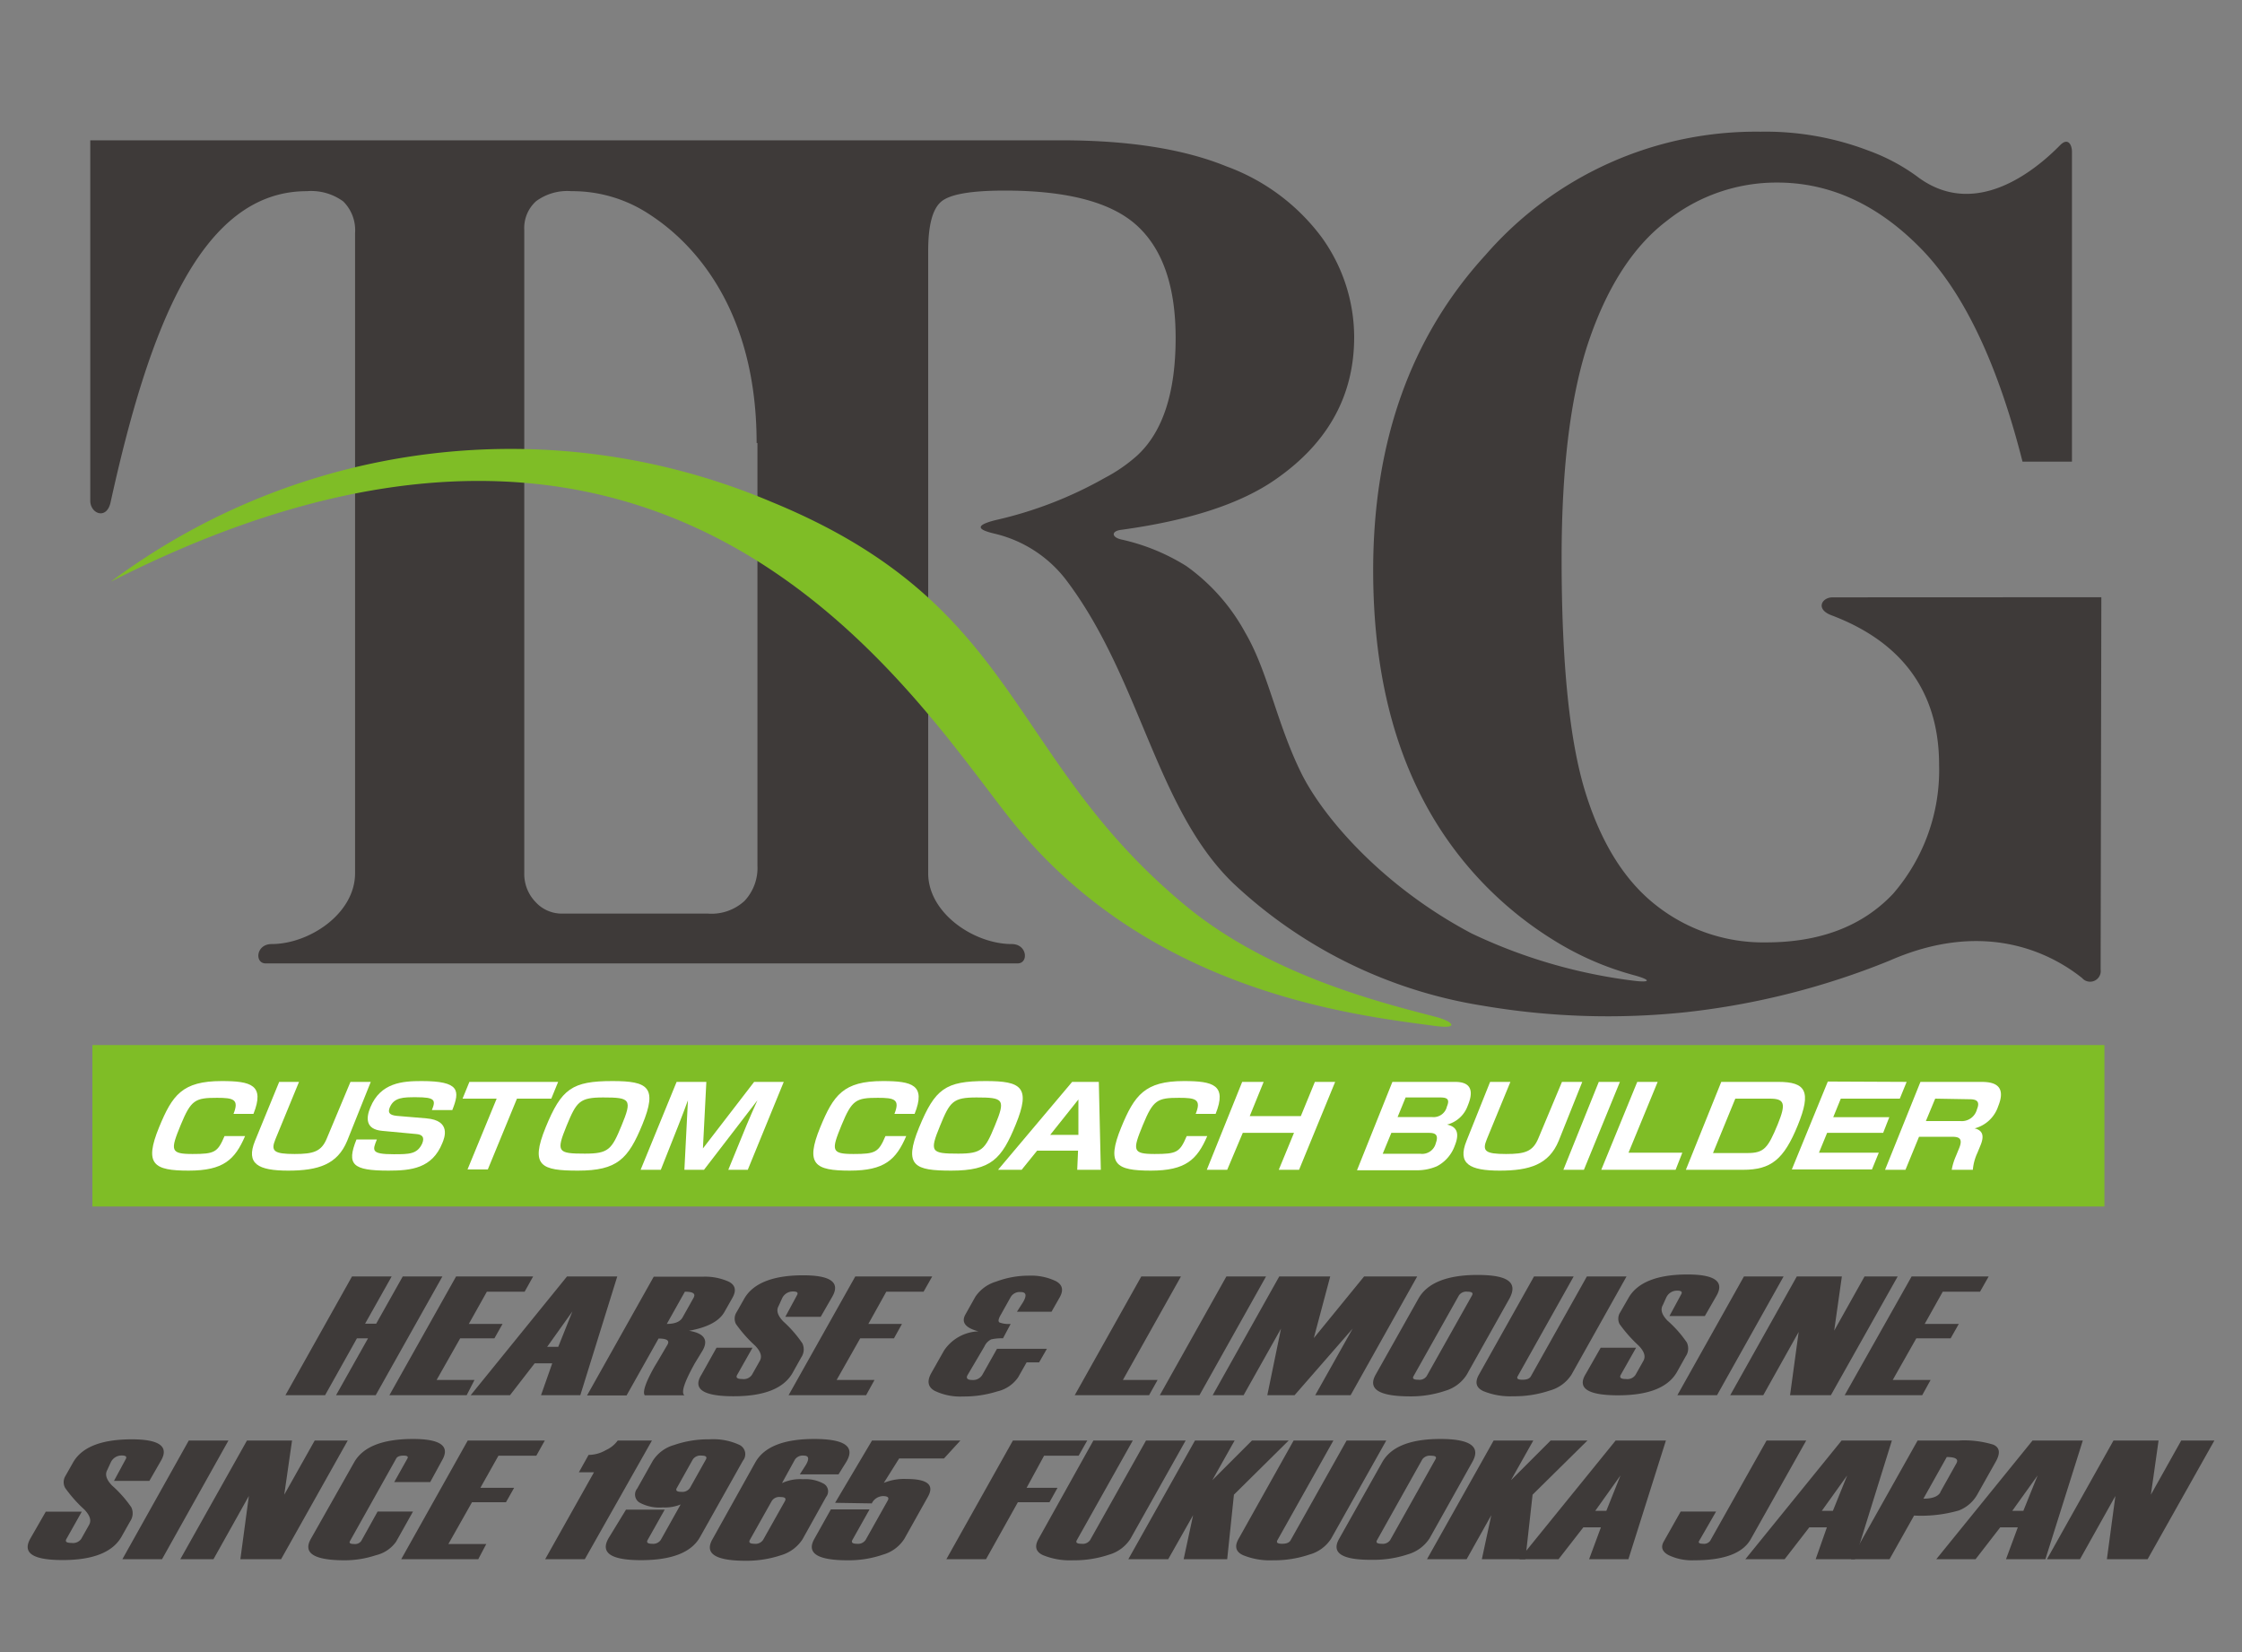 <svg id="レイヤー_1" data-name="レイヤー 1" xmlns="http://www.w3.org/2000/svg" viewBox="0 0 190 140" width="190" height="140"><rect x="0" y="0" width="190" height="140" fill="#808080" stroke="none"/><defs><style>.cls-1{fill:#7fbd26;}.cls-2{fill:#3e3a39;}.cls-3{fill:#fff;}</style></defs><rect class="cls-1" x="7.83" y="88.56" width="170.51" height="13.68"/><path class="cls-2" d="M155.3,50.62c-.9,0-1.48,1-.09,1.52,4.07,1.54,9.12,4.83,9.12,12.67a16,16,0,0,1-3.9,10.93q-3.9,4.13-10.81,4.12a14.66,14.66,0,0,1-9.28-3.15q-4-3.13-6-9.62t-2-19.76q0-11.82,2.38-18.65t6.58-10a14.94,14.94,0,0,1,9.31-3.21q6.69,0,12.15,5.56t8.64,18.09h4.19s0-25.62,0-26.25-.35-1.23-1-.57c-2.13,2.17-7.26,6.39-12.17,2.62a16.52,16.52,0,0,0-4.11-2.17,24.47,24.47,0,0,0-9.11-1.59,30.36,30.36,0,0,0-23.31,10.45Q116.38,32,116.37,48.32q0,11.07,4,19a30.67,30.67,0,0,0,11.44,12.44,25.29,25.29,0,0,0,6.63,2.87c1.49.4,1.51.67-.05.47a44.71,44.71,0,0,1-13.68-4c-7.57-4-12.61-9.87-14.46-13.64-2.09-4.27-2.79-8.54-4.71-11.83a16.78,16.78,0,0,0-5-5.66A17.51,17.51,0,0,0,95,45.71c-.8-.19-.84-.7,0-.81q8.66-1.18,13.09-4.27,6.67-4.62,6.67-12.06A14.49,14.49,0,0,0,112,20.1a17.56,17.56,0,0,0-8.06-6q-5.42-2.21-14-2.21H7.65V42.43c0,1.11,1.39,1.65,1.72.14C12.6,27.9,17,16.2,26,16.2a4.6,4.6,0,0,1,3.09.87,3.43,3.43,0,0,1,1,2.69V74c0,3.43-3.89,6-7.07,6-1.34,0-1.45,1.64-.51,1.64H86.24c.94,0,.83-1.64-.5-1.64-3.19,0-7.08-2.61-7.08-6l0-24.83V21.27c0-2.16.36-3.55,1.1-4.18s2.52-.94,5.39-.94q8,0,11.24,3t3.24,9.48q0,7-3.29,10a13.48,13.48,0,0,1-2.7,1.86,33.9,33.9,0,0,1-9.25,3.58c-2.05.51-1.27.87-.16,1.14a10.72,10.72,0,0,1,6.25,4.11c6.2,8.31,7.5,19.19,14,25.5a40,40,0,0,0,21.16,10.4,63,63,0,0,0,17.27.55,64.41,64.41,0,0,0,17.21-4.36c8.17-3.59,13.8-.55,16.33,1.47a.9.9,0,0,0,1.57-.72c0-.8.06-31.55.06-31.55ZM63.1,76.34A4.13,4.13,0,0,1,60,77.42H47.63a3,3,0,0,1-2.26-1A3.4,3.4,0,0,1,44.43,74V19.49a3.06,3.06,0,0,1,1-2.44,4.46,4.46,0,0,1,3-.85A11.82,11.82,0,0,1,55,18.14c2,1.3,9.12,6.33,9.12,19.4h.07V73.35A4.08,4.08,0,0,1,63.1,76.34Z"/><path class="cls-2" d="M3.88,128.1H6.93l-1.3,2.31c-.13.23,0,.34.44.34a.85.85,0,0,0,.81-.34l.67-1.19c.21-.37.08-.79-.39-1.29a11.43,11.43,0,0,1-1.63-1.83,1,1,0,0,1,0-1l.64-1.13q1.1-2,5-2c2.33,0,3.15.6,2.49,1.78l-1,1.74H9.66l1-1.85c.11-.2,0-.3-.34-.3a1,1,0,0,0-.93.58l-.3.65c-.21.38-.08.81.4,1.31a10.16,10.16,0,0,1,1.64,1.85,1.2,1.2,0,0,1-.1,1.19l-.72,1.28c-.75,1.34-2.43,2-5,2s-3.42-.61-2.74-1.82Z"/><path class="cls-2" d="M13.73,132.13H10.37L16,122.07h3.36Z"/><path class="cls-2" d="M23.82,132.13H20.37l.72-5.36-3,5.36H15.28l5.65-10.06h3.82l-.66,4.59,2.58-4.59h2.8Z"/><path class="cls-2" d="M36.46,125.59H33.41l1.12-2q.13-.24-.33-.24c-.32,0-.53.08-.62.24l-3.92,7c-.09.16,0,.25.35.25a.65.65,0,0,0,.6-.25L32,128.09h3l-1.43,2.55a2.91,2.91,0,0,1-1.71,1.15,8.35,8.35,0,0,1-2.65.43q-3.89,0-2.87-1.81L30,123.94q1.11-2,5-2c2.32,0,3.15.6,2.48,1.78Z"/><path class="cls-2" d="M40.53,132.13H34l5.64-10.06h6.53l-.72,1.29H42.24l-1.53,2.72h2.86l-.69,1.22H40l-2,3.54h3.21Z"/><path class="cls-2" d="M49.56,132.13H46.2l4.14-7.37H49.06l.82-1.47a2.93,2.93,0,0,0,1.47-.41,2.46,2.46,0,0,0,1-.81h2.9Z"/><path class="cls-2" d="M53.05,127.93h3.28l-1.44,2.56c-.13.22,0,.33.37.33a.78.78,0,0,0,.74-.33l1.68-3a3.47,3.47,0,0,1-1.5.25,3.53,3.53,0,0,1-2-.42.8.8,0,0,1-.18-1.18l1.32-2.35a3.15,3.15,0,0,1,1.81-1.34,8.82,8.82,0,0,1,3-.48,5.25,5.25,0,0,1,2.53.47.87.87,0,0,1,.3,1.34l-3.64,6.48q-1.1,1.95-5,1.95t-2.7-1.94Zm5.42-1.84,1.35-2.41q.18-.33-.36-.33a.78.78,0,0,0-.75.33l-1.35,2.41c-.13.22,0,.33.37.33A.78.78,0,0,0,58.47,126.09Z"/><path class="cls-2" d="M71.06,124.94H67.78l.52-.81q.45-.78-.18-.78a.8.8,0,0,0-.75.33l-1.1,2a3.66,3.66,0,0,1,1.79-.33,3.19,3.19,0,0,1,1.78.4.75.75,0,0,1,.17,1.1l-2,3.59a3.26,3.26,0,0,1-1.82,1.35,9.2,9.2,0,0,1-3,.47q-3.84,0-2.82-1.81L64,123.94q1.11-2,5-2t2.72,1.94Zm-6.39,5.55,1.85-3.29c.12-.23,0-.34-.37-.34a.76.76,0,0,0-.75.34l-1.85,3.29c-.12.22,0,.33.38.33A.77.77,0,0,0,64.67,130.49Z"/><path class="cls-2" d="M81.39,122.07,80,123.59H76.2l-1.3,2.07a4.56,4.56,0,0,1,1.93-.33c1.77,0,2.37.5,1.81,1.5l-2,3.57a3.16,3.16,0,0,1-1.81,1.34,8.86,8.86,0,0,1-3,.48q-3.84,0-2.82-1.81l1.4-2.5h3.28l-1.45,2.58c-.12.22,0,.33.38.33a.77.77,0,0,0,.74-.33l1.88-3.35q.19-.36-.42-.36a1.09,1.09,0,0,0-.94.62l-3.11-.05,3.13-5.28Z"/><path class="cls-2" d="M91.41,123.36H88.48L87,126.08h2.62l-.68,1.22H86.26l-2.7,4.83H80.2l5.64-10.06h6.3Z"/><path class="cls-2" d="M92.66,122.07H96l-4.74,8.44c-.12.21,0,.31.39.31a.76.76,0,0,0,.73-.31l4.74-8.44h3.36l-4.68,8.33A3.2,3.2,0,0,1,94,131.74a9.26,9.26,0,0,1-3.08.48,6,6,0,0,1-2.52-.43q-.93-.42-.39-1.38Z"/><path class="cls-2" d="M104,132.13h-3.69l.8-3.73L99,132.13H95.62l5.65-10.06h3.36l-1.89,3.36,3.36-3.36h3.11l-4.64,4.59Z"/><path class="cls-2" d="M109.63,122.07H113l-4.74,8.44c-.12.21,0,.31.39.31s.62-.1.73-.31l4.74-8.44h3.36l-4.68,8.33a3.2,3.2,0,0,1-1.85,1.34,9.26,9.26,0,0,1-3.08.48,6,6,0,0,1-2.52-.43q-.93-.42-.39-1.38Z"/><path class="cls-2" d="M113.48,130.41l3.64-6.47q1.09-2,4.95-2c2.53,0,3.44.65,2.71,1.94l-3.63,6.48a3.26,3.26,0,0,1-1.82,1.35,9.14,9.14,0,0,1-3,.47Q112.46,132.22,113.48,130.41Zm4.33.1,3.84-6.85c.12-.2,0-.3-.37-.3a.79.79,0,0,0-.74.3l-3.84,6.85c-.12.21,0,.31.39.31A.76.76,0,0,0,117.81,130.51Z"/><path class="cls-2" d="M129.27,132.13h-3.69l.8-3.73-2.09,3.73h-3.36l5.65-10.06h3.36l-1.89,3.36,3.36-3.36h3.12l-4.65,4.59Z"/><path class="cls-2" d="M138,132.13h-3.33l1-2.7h-1.49l-2.1,2.7h-3.32l8.16-10.06h4.26Zm-1.87-4.1,1.2-3-2.14,3Z"/><path class="cls-2" d="M142.43,128.09h3L144,130.57c-.1.16,0,.25.33.25a.64.64,0,0,0,.6-.25l4.78-8.5h3.36l-4.69,8.34q-1,1.82-4.82,1.81a4.57,4.57,0,0,1-2.16-.44c-.54-.29-.67-.67-.41-1.14Z"/><path class="cls-2" d="M157.2,132.13h-3.33l.95-2.7h-1.49l-2.09,2.7h-3.33l8.16-10.06h4.26Zm-1.87-4.1,1.21-3-2.15,3Z"/><path class="cls-2" d="M162.21,128.43l-2.08,3.7h-3.27l5.65-10.06H166a8.44,8.44,0,0,1,2.92.35c.55.24.62.71.22,1.43l-1.57,2.79A3.05,3.05,0,0,1,166,128,11.55,11.55,0,0,1,162.21,128.43Zm2.23-2L165.8,124c.2-.35-.08-.53-.82-.53L163,127C163.77,127,164.24,126.81,164.44,126.46Z"/><path class="cls-2" d="M173.34,132.13H170l1-2.7h-1.49l-2.09,2.7h-3.33l8.16-10.06h4.26Zm-1.87-4.1,1.21-3-2.15,3Z"/><path class="cls-2" d="M182,132.13h-3.45l.72-5.36-3,5.36h-2.8l5.64-10.06h3.82l-.65,4.59,2.57-4.59h2.81Z"/><path class="cls-3" d="M19.79,94.39c.49-1.23,0-1.36-1.4-1.36-1.85,0-2.2.17-3.08,2.31s-.89,2.45,1,2.45,2.13-.14,2.72-1.52h1.74c-.86,2-1.83,2.93-4.78,2.93s-3.8-.52-2.51-3.67c1.12-2.72,1.95-3.92,5.31-3.92,2.49,0,3.67.33,2.69,2.78Z"/><path class="cls-3" d="M25.34,91.68l-2,4.86c-.41,1-.14,1.25,1.63,1.25,1.59,0,2.27-.2,2.73-1.33l2-4.78h1.72l-2,5c-.83,2-2.45,2.52-5,2.52s-3.6-.58-2.81-2.52l2.05-5Z"/><path class="cls-3" d="M36.6,94.07c.34-.84.29-1.09-1.33-1.09-1.08,0-1.88,0-2.24.87-.15.38-.1.64.6.71l2.5.21c2.11.18,1.56,1.62,1.35,2.11-.86,2.12-2.61,2.32-4.55,2.32-3.05,0-3.58-.5-2.72-2.64h1.73c-.38.93-.51,1.25,1.42,1.25,1.32,0,2,0,2.42-.91.22-.54,0-.76-.5-.8l-2.89-.27c-1.46-.13-1.36-1.14-1-2,.86-2.09,2.73-2.22,4.34-2.22,3.26,0,3.25.82,2.6,2.46Z"/><path class="cls-3" d="M43.81,93.1l-2.47,6H39.62l2.47-6H39.2l.58-1.42H47.3l-.58,1.42Z"/><path class="cls-3" d="M54.44,95.29c-1.2,2.92-2.12,3.91-5.46,3.91-3.1,0-4.08-.38-2.74-3.66s2.24-3.93,5.66-3.93C54.91,91.61,55.74,92.12,54.44,95.29ZM51.12,93c-2,0-2.26.35-3.1,2.39-.91,2.23-.77,2.37,1.55,2.37,2,0,2.27-.35,3.1-2.37C53.6,93.15,53.42,93,51.12,93Z"/><path class="cls-3" d="M59.66,99.13H58l.3-5.89c-.19.51-.6,1.62-.79,2.08L56,99.13H54.29l3.05-7.45h2.52l-.29,5.64,4.34-5.64h2.51l-3.05,7.45H61.72l1.56-3.81c.21-.52.67-1.54.91-2.08Z"/><path class="cls-3" d="M75.8,94.39c.49-1.23,0-1.36-1.4-1.36-1.85,0-2.2.17-3.08,2.31s-.89,2.45,1,2.45,2.13-.14,2.72-1.52H76.8c-.86,2-1.83,2.93-4.78,2.93s-3.8-.52-2.51-3.67c1.12-2.72,1.95-3.92,5.31-3.92,2.49,0,3.67.33,2.69,2.78Z"/><path class="cls-3" d="M86.08,95.29C84.89,98.21,84,99.2,80.62,99.2c-3.09,0-4.08-.38-2.73-3.66s2.24-3.93,5.65-3.93C86.55,91.61,87.38,92.12,86.08,95.29ZM82.76,93c-2,0-2.26.35-3.09,2.39-.92,2.23-.78,2.37,1.54,2.37,2,0,2.27-.35,3.1-2.37C85.24,93.15,85.06,93,82.76,93Z"/><path class="cls-3" d="M91.36,97.51H87.89l-1.31,1.62h-2l6.28-7.45h2.26l.17,7.45h-2ZM89,96.17h2.39l0-3Z"/><path class="cls-3" d="M101.33,94.39c.5-1.23,0-1.36-1.4-1.36-1.85,0-2.2.17-3.08,2.31s-.89,2.45,1,2.45,2.13-.14,2.72-1.52h1.74c-.86,2-1.83,2.93-4.78,2.93s-3.8-.52-2.51-3.67c1.12-2.72,2-3.92,5.31-3.92,2.49,0,3.67.33,2.69,2.78Z"/><path class="cls-3" d="M107.09,91.68l-1.18,2.9h4.33l1.19-2.9h1.72l-3.06,7.45h-1.72L109.66,96h-4.34L104,99.13h-1.73l3-7.45Z"/><path class="cls-3" d="M123.23,91.68c.52,0,2,0,1.16,2a2.53,2.53,0,0,1-1.76,1.62c.89.18,1.06.8.65,1.8a3.16,3.16,0,0,1-1.51,1.73,4.22,4.22,0,0,1-1.63.34H115L118,91.68ZM117.91,96l-.73,1.77h3.18a1.19,1.19,0,0,0,1.32-.9C122,96,121.43,96,121,96Zm1.21-3-.68,1.66h2.92a1.16,1.16,0,0,0,1.26-.89c.27-.64,0-.77-.58-.77Z"/><path class="cls-3" d="M128,91.68l-2,4.86c-.41,1-.14,1.25,1.63,1.25,1.6,0,2.27-.2,2.74-1.33l2-4.78h1.72l-2,5c-.83,2-2.45,2.52-5,2.52s-3.6-.58-2.81-2.52l2-5Z"/><path class="cls-3" d="M137.28,91.68l-3.05,7.45h-1.74l3-7.45Z"/><path class="cls-3" d="M140.48,91.68l-2.47,6h4.56L142,99.13H135.7l3.05-7.45Z"/><path class="cls-3" d="M150.7,91.68c2.34,0,2.83.8,1.65,3.69s-2.26,3.76-4.63,3.76h-4.85l3-7.45Zm-3.64,1.42-1.89,4.61h2.92c1.4,0,1.73-.41,2.56-2.42.73-1.79.59-2.19-.68-2.19Z"/><path class="cls-3" d="M161.58,91.68,161,93.1h-5l-.64,1.57h4.75L159.59,96h-4.75l-.69,1.68h5.07l-.58,1.42h-6.79l3.05-7.45Z"/><path class="cls-3" d="M167.79,91.68c.74,0,2.39,0,1.55,2.06a2.86,2.86,0,0,1-2,1.88c.72.17.81.67.51,1.41l-.28.68a4.23,4.23,0,0,0-.38,1.42h-1.79a5.05,5.05,0,0,1,.35-1.15l.29-.71c.38-.94-.2-.94-.74-.94h-2.67l-1.15,2.8h-1.73l3-7.45ZM164,93.1,163.21,95h2.91a1.33,1.33,0,0,0,1.42-1c.29-.7-.07-.85-.64-.85Z"/><path class="cls-2" d="M31.84,118.23H28.48l2.71-4.82h-.94l-2.7,4.82H24.19l5.64-10.06h3.36l-2.25,4h.94l2.25-4h3.36Z"/><path class="cls-2" d="M39.55,118.23H33l5.65-10.06h6.53l-.72,1.29H41.26l-1.53,2.73h2.86l-.69,1.22H39l-2,3.53h3.21Z"/><path class="cls-2" d="M49.18,118.23H45.85l.95-2.7H45.31l-2.09,2.7H39.89l8.16-10.06h4.26Zm-1.87-4.1,1.2-3-2.14,3Z"/><path class="cls-2" d="M58,118.24H54.64c-.2-.28.07-1.09.82-2.42v0l.36-.6.75-1.28c.19-.34-.06-.51-.76-.51l-2.71,4.82H49.75l5.65-10.06h4.15a4.88,4.88,0,0,1,2.23.43c.54.29.64.74.29,1.36l-.68,1.2q-.66,1.17-3,1.59c1.28.21,1.66.77,1.16,1.66l-.67,1.1C58,117.12,57.7,118,58,118.24Zm-.16-6.59.93-1.66c.2-.35,0-.53-.73-.53l-1.53,2.73C57.2,112.19,57.64,112,57.84,111.65Z"/><path class="cls-2" d="M60.72,114.21h3.05l-1.3,2.3c-.13.23,0,.35.44.35a.85.85,0,0,0,.81-.35l.67-1.19c.21-.37.08-.79-.39-1.28a11.33,11.33,0,0,1-1.63-1.84,1,1,0,0,1,.05-1l.64-1.13c.73-1.3,2.39-2,5-2,2.33,0,3.15.6,2.49,1.78l-1,1.74h-3l1-1.85c.11-.2,0-.3-.34-.3a1,1,0,0,0-.93.58l-.3.66c-.21.37-.08.8.4,1.3A10.16,10.16,0,0,1,68,113.84a1.2,1.2,0,0,1-.1,1.19l-.72,1.29q-1.12,2-5,2t-2.74-1.82Z"/><path class="cls-2" d="M73.4,118.23H66.83l5.65-10.06H79l-.73,1.29H75.11l-1.52,2.73h2.85l-.68,1.22H72.9l-2,3.53h3.21Z"/><path class="cls-2" d="M88.06,115.45H87l-.72,1.27a2.94,2.94,0,0,1-1.77,1.19,9.37,9.37,0,0,1-2.9.43,5,5,0,0,1-2.4-.48c-.58-.32-.67-.83-.28-1.52L80,114.45a3.66,3.66,0,0,1,2.92-1.63c-1.11-.29-1.48-.77-1.1-1.44l.83-1.48a3.21,3.21,0,0,1,1.78-1.3,7.87,7.87,0,0,1,2.78-.5,4.84,4.84,0,0,1,2.26.46c.57.3.68.76.34,1.37l-.7,1.23H86.18l.53-.83c.32-.56.25-.84-.2-.84a.89.89,0,0,0-.85.41l-.89,1.59c-.17.31-.19.5-.06.58a2.21,2.21,0,0,0,.94.12L85,113.41a4.12,4.12,0,0,0-1,.09,1.22,1.22,0,0,0-.58.61L82,116.52c-.16.28,0,.42.38.42a.91.91,0,0,0,.86-.42l1.25-2.22h4.23Z"/><path class="cls-2" d="M97.38,118.23h-6.3l5.64-10.06h3.36l-4.92,8.77H98.1Z"/><path class="cls-2" d="M101.65,118.23H98.29l5.64-10.06h3.36Z"/><path class="cls-2" d="M114.46,118.23h-3l3.17-5.64-4.92,5.64H107.4l1.16-5.64-3.17,5.64h-2.62l5.64-10.06h4.32l-1.39,5.22,4.26-5.22h4.5Z"/><path class="cls-2" d="M116.57,116.51l3.64-6.47c.73-1.3,2.38-2,5-2s3.44.65,2.71,2l-3.63,6.47a3.23,3.23,0,0,1-1.82,1.35,9.09,9.09,0,0,1-3,.47Q115.57,118.32,116.57,116.51Zm4.33.11,3.85-6.85c.11-.2,0-.31-.38-.31a.76.76,0,0,0-.73.31l-3.85,6.85c-.11.2,0,.3.4.3A.74.74,0,0,0,120.9,116.62Z"/><path class="cls-2" d="M130,108.17h3.36l-4.74,8.45c-.11.2,0,.3.4.3s.61-.1.72-.3l4.74-8.45h3.36l-4.67,8.33a3.19,3.19,0,0,1-1.85,1.34,9.32,9.32,0,0,1-3.09.48,6,6,0,0,1-2.51-.43c-.62-.28-.75-.74-.4-1.38Z"/><path class="cls-2" d="M135.65,114.21h3l-1.3,2.3c-.12.23,0,.35.45.35a.83.83,0,0,0,.8-.35l.67-1.19c.21-.37.08-.79-.39-1.28a11.88,11.88,0,0,1-1.63-1.84,1,1,0,0,1,.06-1L138,110c.73-1.3,2.39-2,5-2,2.32,0,3.14.6,2.48,1.78l-1,1.74h-3l1-1.85c.11-.2,0-.3-.34-.3a1,1,0,0,0-.93.58l-.3.66c-.21.37-.08.8.4,1.3a9.76,9.76,0,0,1,1.64,1.85,1.18,1.18,0,0,1-.1,1.19l-.72,1.29q-1.12,2-5,2t-2.74-1.82Z"/><path class="cls-2" d="M145.51,118.23h-3.36l5.64-10.06h3.36Z"/><path class="cls-2" d="M155.16,118.23H151.7l.73-5.36-3,5.36h-2.8l5.64-10.06h3.82l-.65,4.59,2.57-4.59h2.81Z"/><path class="cls-2" d="M162.9,118.23h-6.57L162,108.17h6.53l-.73,1.29h-3.16l-1.53,2.73H166l-.69,1.22H162.4l-2,3.53h3.21Z"/><path class="cls-1" d="M121.62,86.94c-7-.94-24.56-2.89-36.21-17.8C76.5,57.75,56.15,25.51,9.38,49.3a56.66,56.66,0,0,1,56-6.77c21.19,8.69,19.85,21.56,35,34.14,7.21,6,16.81,8.33,21.33,9.51C123.14,86.56,123.73,87.22,121.62,86.94Z"/></svg>